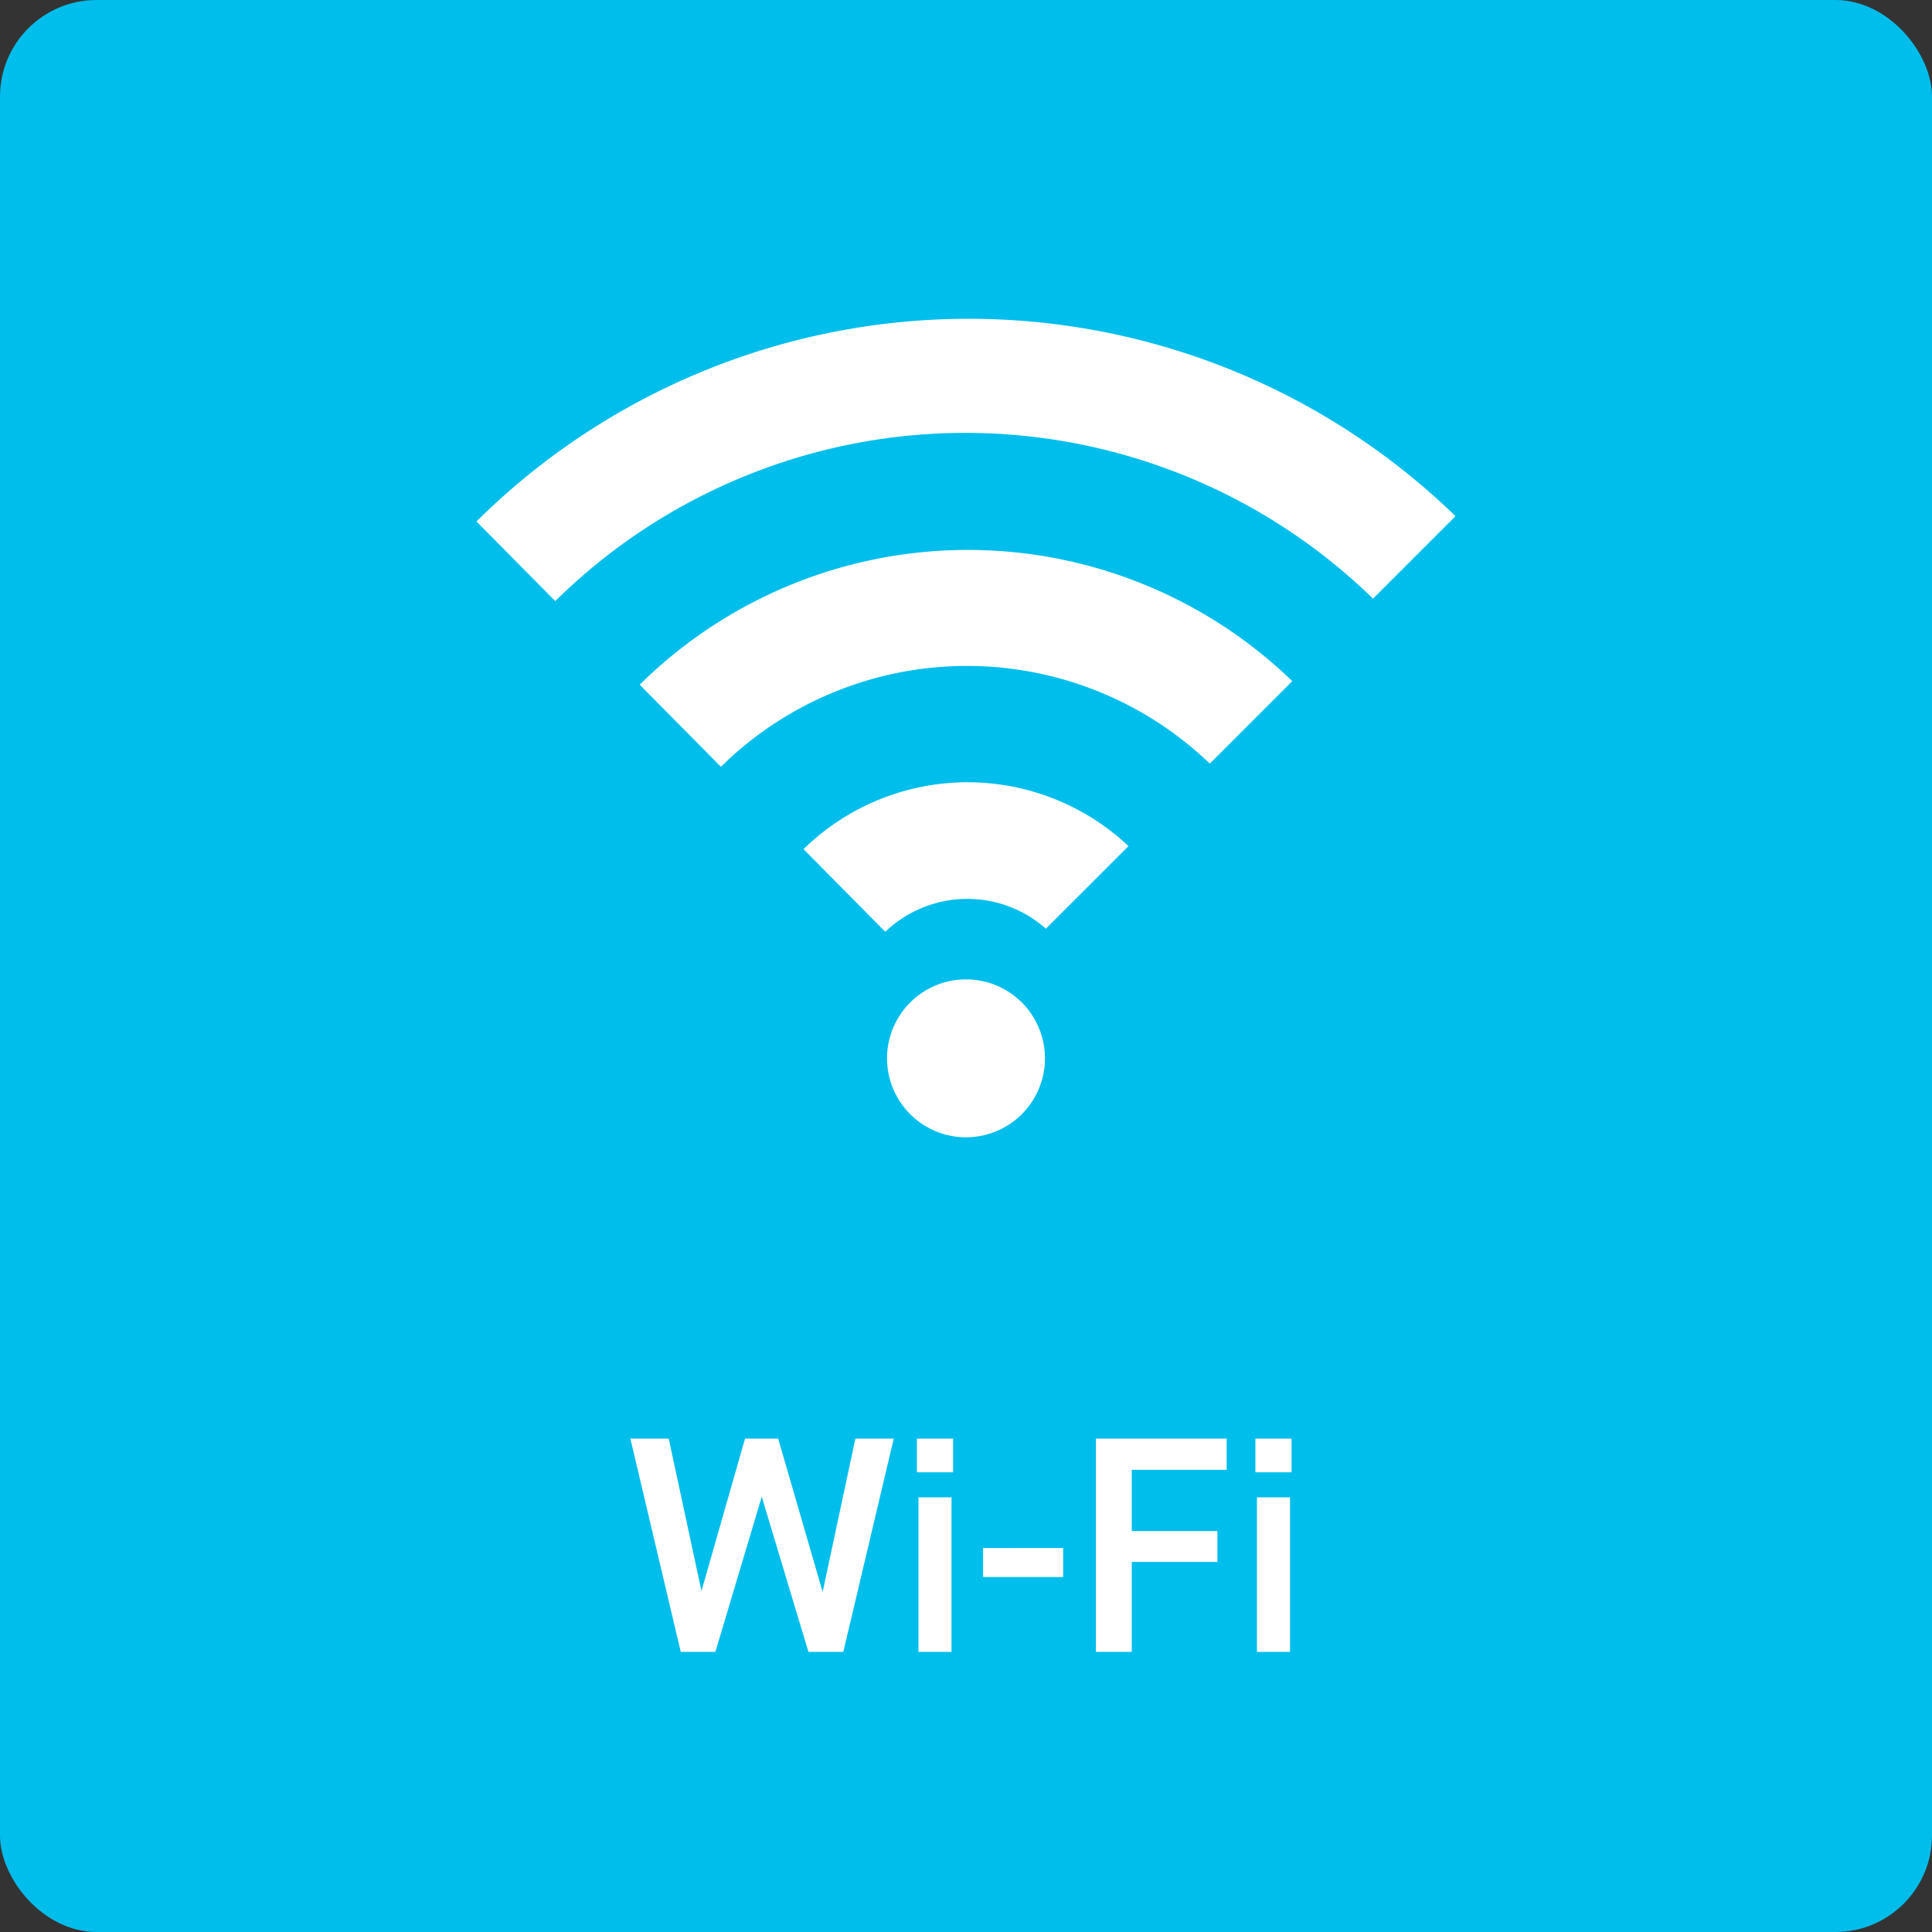 <svg xmlns="http://www.w3.org/2000/svg" xmlns:xlink="http://www.w3.org/1999/xlink" width="200" height="200" viewBox="0 0 200 200">
  <rect x="0" y="0" width="200" height="200" fill="#333333" stroke="none"/>
  <defs>
    <clipPath id="clip-Wi-Fi">
      <rect width="200" height="200"/>
    </clipPath>
  </defs>
  <g id="Wi-Fi" clip-path="url(#clip-Wi-Fi)">
    <g id="グループ_35" data-name="グループ 35">
      <rect id="長方形_9" data-name="長方形 9" width="200" height="200" rx="10" fill="#00beeb"/>
      <g id="グループ_9" data-name="グループ 9" transform="translate(49.325 33)">
        <g id="グループ_10" data-name="グループ 10" transform="translate(0 0)">
          <path id="パス_23" data-name="パス 23" d="M101.35,20.434A72.364,72.364,0,0,0,0,20.979l8.152,8.244a60.474,60.474,0,0,1,84.66-.251Z" transform="translate(0 0.001)" fill="#fff" fill-rule="evenodd"/>
          <path id="パス_24" data-name="パス 24" d="M79.107,125.982l8.407,8.495a36.3,36.3,0,0,1,50.61-.327l8.538-8.538a48.324,48.324,0,0,0-67.556.37" transform="translate(-62.21 -88.101)" fill="#fff" fill-rule="evenodd"/>
          <path id="パス_25" data-name="パス 25" d="M192.143,231.241a24.293,24.293,0,0,0-33.637.316l8.462,8.555a12.278,12.278,0,0,1,16.625-.322Z" transform="translate(-124.649 -176.653)" fill="#fff" fill-rule="evenodd"/>
          <path id="パス_26" data-name="パス 26" d="M198.979,328.328a8.173,8.173,0,1,1,8.173,8.174,8.177,8.177,0,0,1-8.173-8.174" transform="translate(-156.477 -251.77)" fill="#fff" fill-rule="evenodd"/>
        </g>
      </g>
      <path id="パス_39" data-name="パス 39" d="M13.856-16.064,18.688,0H22.3L27.52-22.08H23.552L20.16-6.208,15.552-22.08H12.128L7.616-6.3,4.224-22.08H.256L5.472,0H9.056ZM30.08,0H33.5V-16H30.08Zm-.16-18.592h3.744V-22.08H29.92ZM36.768-7.744h8.288v-3.008H36.768ZM48.448-22.08V0H52.16V-9.312h8.864v-3.2H52.16v-6.336h9.824V-22.08ZM65.12,0h3.424V-16H65.12Zm-.16-18.592H68.7V-22.08H64.96Z" transform="translate(65 171)" fill="#fff"/>
    </g>
  </g>
</svg>

